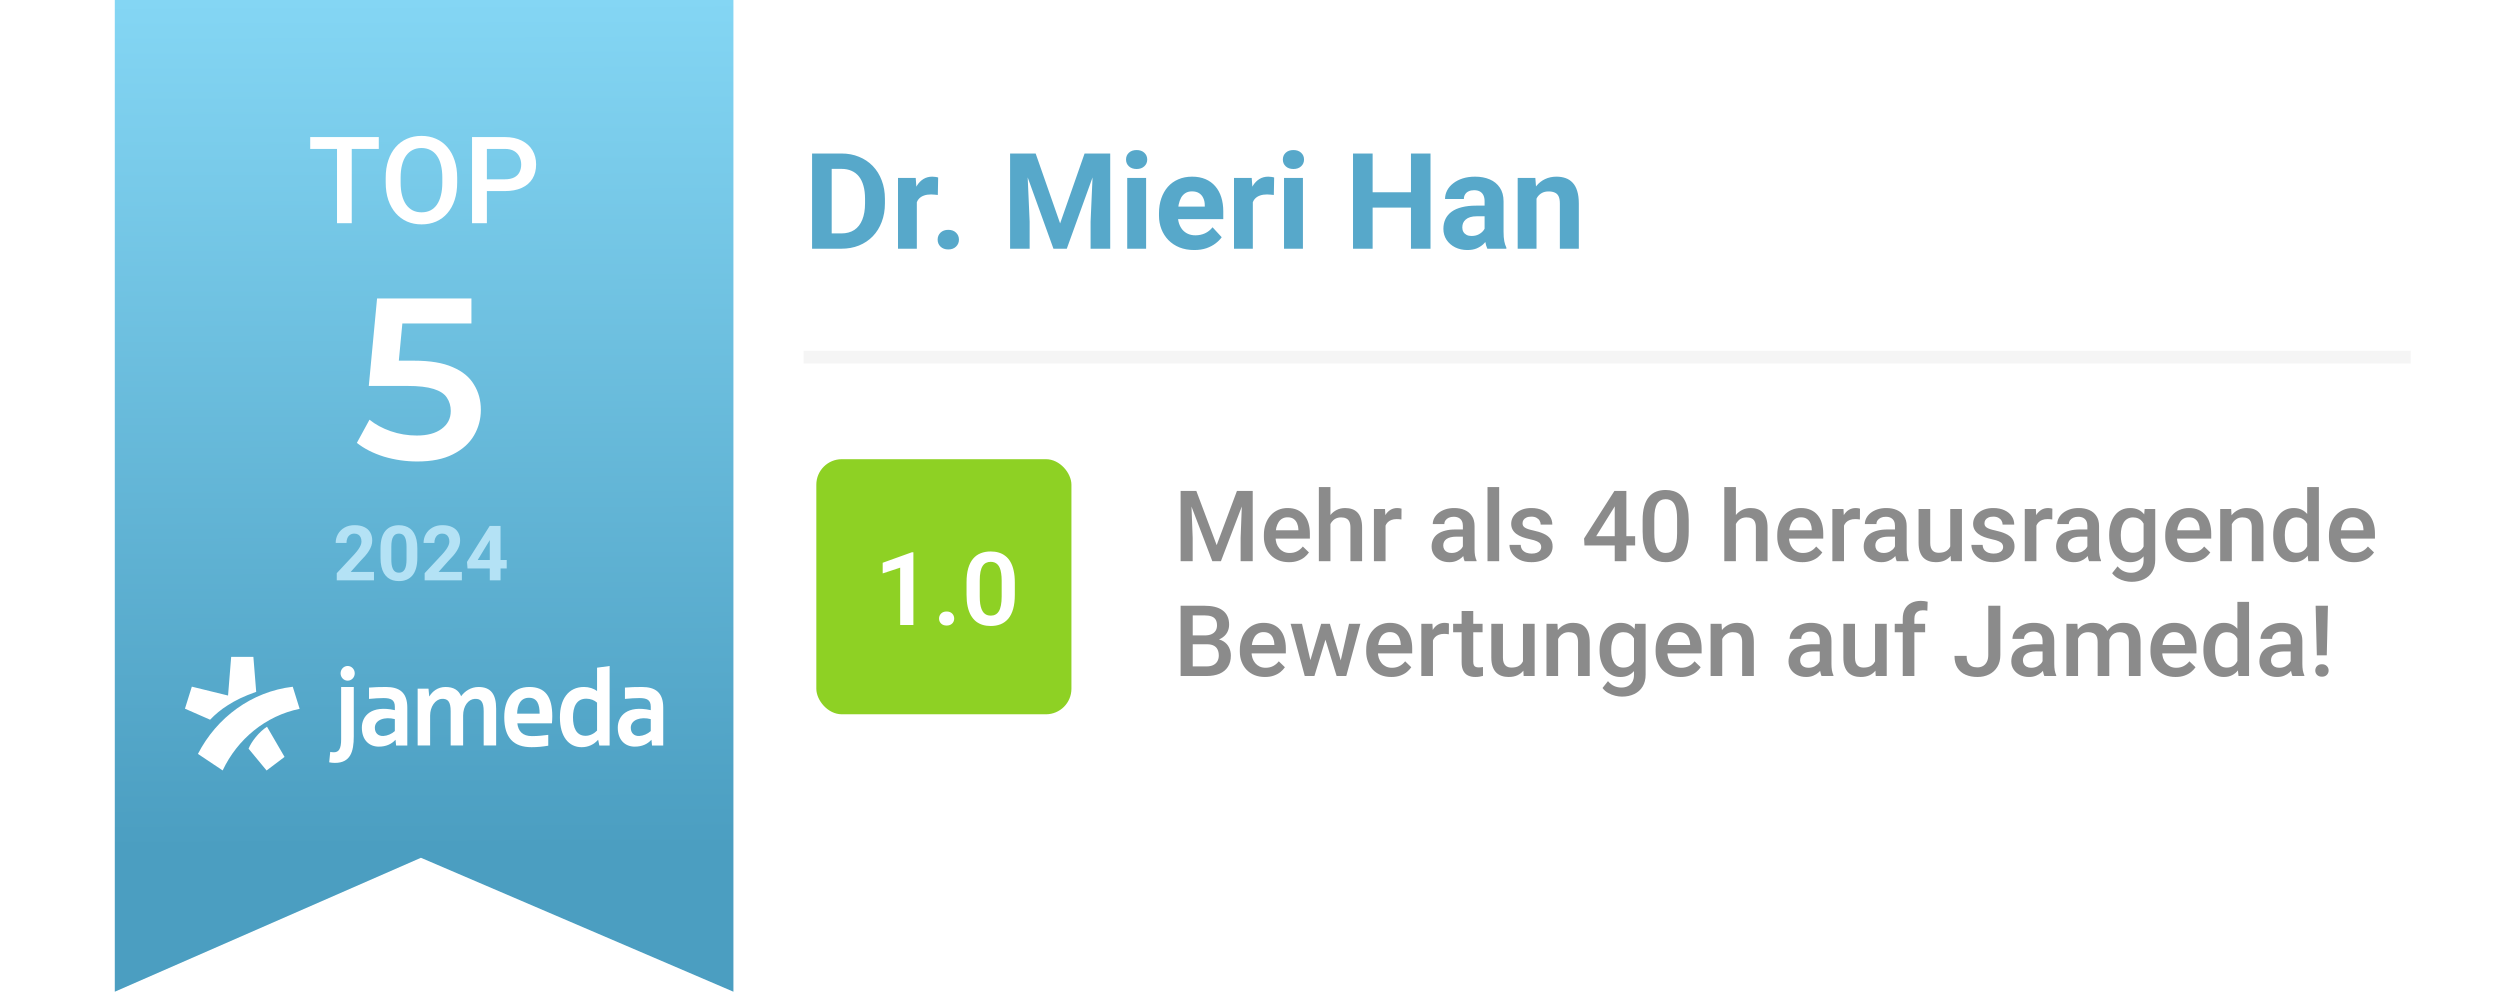 <svg width="392" height="156" viewBox="0 0 392 156" fill="none" xmlns="http://www.w3.org/2000/svg">
<rect width="392" height="129" rx="5" fill="white"/>
<path d="M131.917 39H128.666L128.687 36.601H131.917C132.723 36.601 133.403 36.419 133.957 36.057C134.511 35.688 134.928 35.151 135.208 34.447C135.495 33.743 135.639 32.892 135.639 31.894V31.166C135.639 30.4 135.557 29.727 135.393 29.146C135.235 28.565 135 28.076 134.685 27.68C134.371 27.283 133.984 26.986 133.526 26.788C133.068 26.582 132.542 26.48 131.947 26.48H128.604V24.07H131.947C132.945 24.07 133.858 24.241 134.685 24.583C135.519 24.918 136.24 25.4 136.849 26.029C137.457 26.658 137.925 27.41 138.253 28.285C138.588 29.153 138.756 30.12 138.756 31.186V31.894C138.756 32.954 138.588 33.921 138.253 34.796C137.925 35.671 137.457 36.423 136.849 37.052C136.247 37.674 135.526 38.156 134.685 38.498C133.851 38.833 132.928 39 131.917 39ZM130.409 24.07V39H127.333V24.07H130.409ZM143.76 30.325V39H140.807V27.905H143.585L143.76 30.325ZM147.103 27.834L147.051 30.571C146.908 30.551 146.733 30.534 146.528 30.52C146.33 30.5 146.149 30.489 145.985 30.489C145.568 30.489 145.206 30.544 144.898 30.653C144.597 30.756 144.344 30.91 144.139 31.115C143.941 31.32 143.791 31.569 143.688 31.863C143.592 32.157 143.538 32.492 143.524 32.868L142.929 32.684C142.929 31.966 143.001 31.306 143.145 30.705C143.288 30.096 143.497 29.566 143.77 29.115C144.05 28.664 144.392 28.315 144.795 28.069C145.199 27.823 145.66 27.7 146.18 27.7C146.344 27.7 146.511 27.714 146.682 27.741C146.853 27.762 146.993 27.793 147.103 27.834ZM147.021 37.575C147.021 37.137 147.171 36.772 147.472 36.477C147.779 36.184 148.186 36.037 148.692 36.037C149.198 36.037 149.601 36.184 149.902 36.477C150.209 36.772 150.363 37.137 150.363 37.575C150.363 38.012 150.209 38.378 149.902 38.672C149.601 38.966 149.198 39.113 148.692 39.113C148.186 39.113 147.779 38.966 147.472 38.672C147.171 38.378 147.021 38.012 147.021 37.575ZM159.787 24.07H162.391L166.226 35.032L170.061 24.07H172.666L167.272 39H165.18L159.787 24.07ZM158.382 24.07H160.976L161.448 34.755V39H158.382V24.07ZM171.476 24.07H174.081V39H171.004V34.755L171.476 24.07ZM179.71 27.905V39H176.747V27.905H179.71ZM176.562 25.014C176.562 24.583 176.712 24.227 177.013 23.947C177.314 23.667 177.717 23.527 178.223 23.527C178.722 23.527 179.122 23.667 179.423 23.947C179.73 24.227 179.884 24.583 179.884 25.014C179.884 25.444 179.73 25.8 179.423 26.08C179.122 26.36 178.722 26.5 178.223 26.5C177.717 26.5 177.314 26.36 177.013 26.08C176.712 25.8 176.562 25.444 176.562 25.014ZM187.257 39.205C186.396 39.205 185.623 39.068 184.939 38.795C184.256 38.515 183.675 38.128 183.196 37.636C182.725 37.144 182.362 36.573 182.109 35.924C181.856 35.268 181.73 34.57 181.73 33.832V33.422C181.73 32.581 181.85 31.812 182.089 31.115C182.328 30.418 182.67 29.812 183.114 29.3C183.565 28.787 184.112 28.394 184.755 28.121C185.397 27.84 186.122 27.7 186.929 27.7C187.715 27.7 188.412 27.83 189.021 28.09C189.629 28.35 190.138 28.719 190.548 29.197C190.965 29.676 191.28 30.25 191.492 30.92C191.704 31.583 191.81 32.321 191.81 33.135V34.365H182.991V32.397H188.908V32.171C188.908 31.761 188.833 31.395 188.682 31.074C188.539 30.746 188.32 30.486 188.026 30.294C187.732 30.103 187.356 30.007 186.898 30.007C186.508 30.007 186.173 30.093 185.893 30.264C185.613 30.435 185.384 30.674 185.206 30.981C185.035 31.289 184.905 31.651 184.816 32.068C184.734 32.478 184.693 32.93 184.693 33.422V33.832C184.693 34.276 184.755 34.687 184.878 35.062C185.008 35.438 185.189 35.763 185.421 36.037C185.661 36.31 185.948 36.522 186.283 36.672C186.625 36.823 187.011 36.898 187.441 36.898C187.975 36.898 188.47 36.795 188.928 36.59C189.393 36.378 189.793 36.06 190.128 35.637L191.563 37.195C191.331 37.53 191.013 37.852 190.61 38.159C190.213 38.467 189.735 38.72 189.174 38.918C188.614 39.109 187.975 39.205 187.257 39.205ZM196.444 30.325V39H193.491V27.905H196.27L196.444 30.325ZM199.787 27.834L199.736 30.571C199.592 30.551 199.418 30.534 199.213 30.52C199.015 30.5 198.833 30.489 198.669 30.489C198.252 30.489 197.89 30.544 197.583 30.653C197.282 30.756 197.029 30.91 196.824 31.115C196.625 31.32 196.475 31.569 196.373 31.863C196.277 32.157 196.222 32.492 196.208 32.868L195.614 32.684C195.614 31.966 195.686 31.306 195.829 30.705C195.973 30.096 196.181 29.566 196.455 29.115C196.735 28.664 197.077 28.315 197.48 28.069C197.883 27.823 198.345 27.7 198.864 27.7C199.028 27.7 199.196 27.714 199.367 27.741C199.538 27.762 199.678 27.793 199.787 27.834ZM204.299 27.905V39H201.335V27.905H204.299ZM201.151 25.014C201.151 24.583 201.301 24.227 201.602 23.947C201.903 23.667 202.306 23.527 202.812 23.527C203.311 23.527 203.711 23.667 204.012 23.947C204.319 24.227 204.473 24.583 204.473 25.014C204.473 25.444 204.319 25.8 204.012 26.08C203.711 26.36 203.311 26.5 202.812 26.5C202.306 26.5 201.903 26.36 201.602 26.08C201.301 25.8 201.151 25.444 201.151 25.014ZM222.11 30.151V32.55H214.317V30.151H222.11ZM215.229 24.07V39H212.153V24.07H215.229ZM224.304 24.07V39H221.238V24.07H224.304ZM232.784 36.498V31.556C232.784 31.2 232.726 30.896 232.61 30.643C232.494 30.383 232.312 30.182 232.066 30.038C231.827 29.895 231.516 29.823 231.133 29.823C230.805 29.823 230.521 29.881 230.282 29.997C230.043 30.106 229.858 30.267 229.729 30.479C229.599 30.684 229.534 30.927 229.534 31.207H226.581C226.581 30.735 226.69 30.288 226.909 29.864C227.127 29.44 227.445 29.067 227.862 28.746C228.279 28.418 228.775 28.162 229.349 27.977C229.93 27.793 230.58 27.7 231.297 27.7C232.159 27.7 232.924 27.844 233.594 28.131C234.264 28.418 234.791 28.849 235.173 29.423C235.563 29.997 235.758 30.715 235.758 31.576V36.324C235.758 36.932 235.795 37.431 235.871 37.821C235.946 38.204 236.055 38.539 236.199 38.826V39H233.215C233.071 38.699 232.962 38.323 232.887 37.872C232.818 37.414 232.784 36.956 232.784 36.498ZM233.174 32.243L233.194 33.914H231.543C231.154 33.914 230.815 33.959 230.528 34.047C230.241 34.136 230.005 34.263 229.821 34.427C229.636 34.584 229.5 34.769 229.411 34.98C229.329 35.192 229.288 35.425 229.288 35.678C229.288 35.931 229.346 36.16 229.462 36.365C229.578 36.563 229.746 36.72 229.964 36.836C230.183 36.946 230.439 37.001 230.733 37.001C231.178 37.001 231.564 36.912 231.892 36.734C232.22 36.556 232.473 36.337 232.651 36.078C232.835 35.818 232.931 35.572 232.938 35.339L233.717 36.59C233.608 36.871 233.458 37.161 233.266 37.462C233.082 37.763 232.846 38.046 232.559 38.313C232.271 38.573 231.926 38.788 231.523 38.959C231.12 39.123 230.641 39.205 230.087 39.205C229.383 39.205 228.744 39.065 228.17 38.785C227.603 38.498 227.151 38.105 226.816 37.605C226.488 37.1 226.324 36.525 226.324 35.883C226.324 35.302 226.434 34.786 226.652 34.334C226.871 33.883 227.192 33.504 227.616 33.196C228.047 32.882 228.583 32.646 229.226 32.489C229.869 32.325 230.614 32.243 231.461 32.243H233.174ZM240.926 30.274V39H237.973V27.905H240.741L240.926 30.274ZM240.495 33.063H239.695C239.695 32.243 239.801 31.504 240.013 30.848C240.225 30.185 240.522 29.621 240.905 29.156C241.288 28.685 241.743 28.326 242.269 28.08C242.802 27.827 243.397 27.7 244.053 27.7C244.573 27.7 245.048 27.775 245.479 27.926C245.909 28.076 246.278 28.315 246.586 28.644C246.9 28.972 247.14 29.406 247.304 29.946C247.475 30.486 247.56 31.145 247.56 31.925V39H244.586V31.915C244.586 31.422 244.518 31.04 244.381 30.766C244.245 30.493 244.043 30.301 243.776 30.192C243.517 30.076 243.195 30.018 242.812 30.018C242.416 30.018 242.071 30.096 241.777 30.253C241.49 30.411 241.25 30.629 241.059 30.91C240.875 31.183 240.734 31.504 240.639 31.873C240.543 32.243 240.495 32.639 240.495 33.063Z" fill="#57A8CA"/>
<rect x="128" y="72" width="40" height="40" rx="4" fill="#8ED124"/>
<path d="M143.219 86.594V98H141.148V89.008L138.406 89.914V88.242L142.984 86.594H143.219ZM147.242 96.992C147.242 96.68 147.349 96.417 147.562 96.203C147.776 95.99 148.065 95.883 148.43 95.883C148.794 95.883 149.083 95.99 149.297 96.203C149.51 96.417 149.617 96.68 149.617 96.992C149.617 97.299 149.51 97.56 149.297 97.773C149.083 97.982 148.794 98.086 148.43 98.086C148.065 98.086 147.776 97.982 147.562 97.773C147.349 97.56 147.242 97.299 147.242 96.992ZM159.125 91.336V93.25C159.125 94.125 159.036 94.872 158.859 95.492C158.682 96.112 158.427 96.62 158.094 97.016C157.76 97.406 157.362 97.695 156.898 97.883C156.435 98.065 155.919 98.156 155.352 98.156C154.898 98.156 154.477 98.099 154.086 97.984C153.695 97.865 153.344 97.682 153.031 97.438C152.724 97.188 152.458 96.87 152.234 96.484C152.016 96.099 151.846 95.638 151.727 95.102C151.612 94.565 151.555 93.948 151.555 93.25V91.336C151.555 90.461 151.643 89.716 151.82 89.102C152.003 88.487 152.26 87.984 152.594 87.594C152.927 87.203 153.326 86.919 153.789 86.742C154.253 86.56 154.768 86.469 155.336 86.469C155.794 86.469 156.216 86.526 156.602 86.641C156.992 86.755 157.341 86.935 157.648 87.18C157.961 87.419 158.227 87.732 158.445 88.117C158.664 88.497 158.831 88.956 158.945 89.492C159.065 90.023 159.125 90.638 159.125 91.336ZM157.062 93.531V91.047C157.062 90.609 157.036 90.229 156.984 89.906C156.938 89.578 156.867 89.299 156.773 89.07C156.68 88.841 156.562 88.656 156.422 88.516C156.281 88.37 156.12 88.263 155.938 88.195C155.755 88.128 155.555 88.094 155.336 88.094C155.065 88.094 154.823 88.148 154.609 88.258C154.396 88.362 154.216 88.529 154.07 88.758C153.924 88.987 153.812 89.292 153.734 89.672C153.661 90.047 153.625 90.505 153.625 91.047V93.531C153.625 93.969 153.648 94.352 153.695 94.68C153.747 95.008 153.82 95.289 153.914 95.523C154.013 95.758 154.13 95.951 154.266 96.102C154.406 96.247 154.568 96.357 154.75 96.43C154.932 96.497 155.133 96.531 155.352 96.531C155.628 96.531 155.87 96.477 156.078 96.367C156.292 96.258 156.471 96.086 156.617 95.852C156.763 95.612 156.872 95.302 156.945 94.922C157.023 94.537 157.062 94.073 157.062 93.531Z" fill="white"/>
<path d="M18 155.5V0H115V155.5L66 134.5L18 155.5Z" fill="url(#paint0_linear_101_26)"/>
<g clip-path="url(#clip0_101_26)">
<path d="M54.514 106.73C55.127 106.73 55.623 106.213 55.623 105.577C55.623 104.939 55.125 104.424 54.514 104.424C53.901 104.424 53.405 104.941 53.405 105.577C53.405 106.215 53.903 106.73 54.514 106.73Z" fill="white"/>
<path d="M53.491 107.72V115.933C53.491 117.458 53.102 117.953 52.362 117.955C52.167 117.955 51.939 117.936 51.779 117.899L51.619 119.532C51.847 119.586 52.258 119.624 52.506 119.624C54.944 119.624 55.473 117.878 55.473 115.455V107.72H53.491Z" fill="white"/>
<path fill-rule="evenodd" clip-rule="evenodd" d="M91.575 107.716C89.086 107.716 87.797 109.682 87.797 112.454V112.514C87.797 115.49 89.174 117.161 91.204 117.161C92.28 117.161 93.147 116.716 93.773 116.003H93.791L93.977 116.895H95.589V104.426L93.619 104.693V108.362C93.126 107.967 92.358 107.716 91.575 107.716ZM91.823 115.374C90.341 115.374 89.845 114.071 89.845 112.473C89.845 110.893 90.356 109.553 91.929 109.553C92.606 109.553 93.213 109.8 93.619 110.176V114.553C93.18 115.018 92.518 115.374 91.823 115.374Z" fill="white"/>
<path fill-rule="evenodd" clip-rule="evenodd" d="M79.069 112.429V112.466C79.069 115.7 80.543 117.161 83.35 117.159C84.315 117.159 85.074 117.072 85.967 116.926V115.224C85.172 115.332 84.315 115.422 83.402 115.422C81.96 115.422 81.256 114.673 81.117 113.418H86.543C86.577 113.084 86.599 112.631 86.599 112.302C86.599 109.197 85.458 107.718 83.001 107.718C80.35 107.718 79.069 109.69 79.069 112.429ZM81.087 111.905H84.615C84.615 110.511 84.265 109.411 82.947 109.411C81.578 109.411 81.123 110.586 81.087 111.905Z" fill="white"/>
<path fill-rule="evenodd" clip-rule="evenodd" d="M57.862 107.815C58.709 107.74 59.63 107.72 60.519 107.72C62.613 107.72 63.861 108.561 63.865 110.945V116.897H62.109L62.021 116.006H61.999C61.398 116.679 60.523 117.074 59.402 117.074C57.918 117.074 56.739 116.074 56.739 114.094C56.739 112.252 58.216 110.536 61.912 111.352V110.816C61.912 109.754 61.312 109.457 60.133 109.457C59.408 109.457 58.795 109.507 57.862 109.59V107.815ZM61.91 112.759C60.343 112.344 58.777 112.853 58.777 114.112C58.777 114.948 59.31 115.438 60.105 115.403C60.731 115.374 61.42 115.085 61.91 114.634V112.759Z" fill="white"/>
<path fill-rule="evenodd" clip-rule="evenodd" d="M97.99 107.815C98.838 107.74 99.758 107.72 100.648 107.72C102.741 107.72 103.992 108.561 103.994 110.945V116.897H102.238L102.15 116.006H102.128C101.527 116.679 100.652 117.074 99.531 117.074C98.046 117.074 96.868 116.074 96.868 114.094C96.868 112.252 98.344 110.536 102.04 111.352V110.816C102.04 109.754 101.441 109.457 100.262 109.457C99.537 109.457 98.924 109.507 97.99 109.59V107.815ZM102.038 112.759C100.472 112.344 98.906 112.853 98.906 114.112C98.906 114.948 99.439 115.438 100.234 115.403C100.859 115.374 101.549 115.085 102.038 114.634V112.759Z" fill="white"/>
<path d="M72.306 109.168C71.911 108.208 71.122 107.72 69.853 107.72C68.628 107.72 67.797 108.422 67.326 109.189H67.302C67.268 108.871 67.188 107.986 67.188 107.986H65.488V116.893H67.442V112.209C67.442 110.791 68.261 109.663 69.246 109.586C70.263 109.507 70.664 110.076 70.664 111.525V116.893H72.618V112.209C72.618 110.685 73.437 109.65 74.422 109.586C75.435 109.519 75.841 110.076 75.841 111.525V116.893H77.794V111.107C77.794 108.873 76.977 107.72 75.029 107.72C73.849 107.72 72.876 108.374 72.306 109.168Z" fill="white"/>
<path fill-rule="evenodd" clip-rule="evenodd" d="M30.079 107.668L35.759 109.06L36.248 103H39.73L40.172 108.48C38.174 109.193 36.997 109.763 35.651 110.623C34.656 111.257 33.753 111.999 32.944 112.851L29 111.12L30.079 107.668ZM34.913 120.806C37.235 115.881 41.67 112.232 46.984 111.143L45.904 107.682C39.457 108.439 33.971 112.504 31.036 118.213L34.913 120.806ZM38.975 117.396L41.8 120.813L44.617 118.684L41.868 113.952C40.625 114.746 39.409 116.292 38.975 117.396Z" fill="white"/>
</g>
<line x1="126" y1="56" x2="378" y2="56" stroke="#F5F5F5" stroke-width="2"/>
<path d="M185.892 76.981H187.587L190.774 85.48L193.952 76.981H195.648L191.44 88H190.093L185.892 76.981ZM185.12 76.981H186.732L187.012 84.337V88H185.12V76.981ZM194.808 76.981H196.427V88H194.528V84.337L194.808 76.981ZM202.111 88.151C201.506 88.151 200.958 88.053 200.469 87.856C199.984 87.654 199.571 87.374 199.228 87.016C198.889 86.658 198.63 86.237 198.448 85.752C198.266 85.268 198.176 84.746 198.176 84.186V83.883C198.176 83.242 198.269 82.662 198.456 82.142C198.642 81.622 198.902 81.178 199.235 80.81C199.568 80.437 199.962 80.152 200.416 79.955C200.87 79.758 201.362 79.66 201.892 79.66C202.477 79.66 202.989 79.758 203.428 79.955C203.867 80.152 204.23 80.429 204.518 80.787C204.81 81.141 205.027 81.562 205.169 82.051C205.315 82.541 205.388 83.081 205.388 83.671V84.45H199.061V83.141H203.587V82.997C203.577 82.669 203.511 82.362 203.39 82.074C203.274 81.786 203.095 81.554 202.853 81.378C202.611 81.201 202.288 81.113 201.884 81.113C201.581 81.113 201.311 81.178 201.074 81.31C200.842 81.436 200.648 81.62 200.491 81.862C200.335 82.104 200.214 82.397 200.128 82.74C200.047 83.078 200.007 83.459 200.007 83.883V84.186C200.007 84.544 200.055 84.877 200.151 85.185C200.252 85.487 200.398 85.752 200.59 85.979C200.782 86.206 201.014 86.385 201.286 86.517C201.559 86.643 201.869 86.706 202.217 86.706C202.656 86.706 203.047 86.618 203.39 86.441C203.733 86.264 204.031 86.015 204.283 85.692L205.244 86.623C205.068 86.88 204.838 87.127 204.556 87.364C204.273 87.596 203.927 87.786 203.519 87.932C203.115 88.078 202.646 88.151 202.111 88.151ZM208.612 76.375V88H206.796V76.375H208.612ZM208.294 83.603L207.704 83.595C207.709 83.03 207.787 82.508 207.939 82.029C208.095 81.549 208.312 81.133 208.59 80.78C208.872 80.421 209.21 80.147 209.604 79.955C209.997 79.758 210.434 79.66 210.913 79.66C211.317 79.66 211.68 79.715 212.003 79.826C212.331 79.937 212.613 80.116 212.851 80.364C213.088 80.606 213.267 80.924 213.388 81.317C213.514 81.706 213.577 82.18 213.577 82.74V88H211.746V82.725C211.746 82.331 211.688 82.019 211.572 81.786C211.461 81.554 211.297 81.388 211.08 81.287C210.863 81.181 210.598 81.128 210.285 81.128C209.957 81.128 209.667 81.194 209.415 81.325C209.167 81.456 208.96 81.635 208.794 81.862C208.627 82.089 208.501 82.352 208.416 82.649C208.335 82.947 208.294 83.265 208.294 83.603ZM217.255 81.37V88H215.431V79.811H217.172L217.255 81.37ZM219.76 79.758L219.745 81.453C219.634 81.433 219.513 81.418 219.382 81.408C219.256 81.398 219.13 81.393 219.004 81.393C218.691 81.393 218.416 81.438 218.179 81.529C217.942 81.615 217.742 81.741 217.581 81.907C217.424 82.069 217.303 82.266 217.218 82.498C217.132 82.73 217.081 82.99 217.066 83.277L216.65 83.308C216.65 82.793 216.7 82.316 216.801 81.877C216.902 81.438 217.054 81.052 217.255 80.719C217.462 80.386 217.72 80.126 218.027 79.94C218.34 79.753 218.701 79.66 219.11 79.66C219.221 79.66 219.339 79.67 219.465 79.69C219.597 79.71 219.695 79.733 219.76 79.758ZM229.38 86.358V82.452C229.38 82.16 229.327 81.907 229.221 81.696C229.115 81.484 228.954 81.32 228.737 81.204C228.525 81.088 228.257 81.029 227.934 81.029C227.637 81.029 227.379 81.08 227.162 81.181C226.945 81.282 226.776 81.418 226.655 81.59C226.534 81.761 226.474 81.955 226.474 82.172H224.657C224.657 81.849 224.735 81.537 224.892 81.234C225.048 80.931 225.275 80.661 225.573 80.424C225.871 80.187 226.226 80 226.64 79.864C227.054 79.728 227.518 79.66 228.033 79.66C228.648 79.66 229.193 79.763 229.667 79.97C230.147 80.177 230.523 80.49 230.795 80.908C231.073 81.322 231.211 81.842 231.211 82.468V86.108C231.211 86.481 231.237 86.817 231.287 87.115C231.343 87.407 231.421 87.662 231.522 87.879V88H229.652C229.567 87.803 229.498 87.553 229.448 87.251C229.403 86.943 229.38 86.645 229.38 86.358ZM229.645 83.02L229.66 84.148H228.351C228.013 84.148 227.715 84.18 227.458 84.246C227.2 84.307 226.986 84.397 226.814 84.519C226.643 84.64 226.514 84.786 226.428 84.957C226.342 85.129 226.3 85.323 226.3 85.54C226.3 85.757 226.35 85.957 226.451 86.138C226.552 86.315 226.698 86.454 226.89 86.554C227.087 86.655 227.324 86.706 227.601 86.706C227.975 86.706 228.3 86.63 228.578 86.479C228.86 86.322 229.082 86.133 229.244 85.911C229.405 85.684 229.491 85.47 229.501 85.268L230.091 86.078C230.031 86.284 229.927 86.507 229.781 86.744C229.635 86.981 229.443 87.208 229.206 87.425C228.974 87.637 228.694 87.811 228.366 87.947C228.043 88.083 227.669 88.151 227.246 88.151C226.711 88.151 226.234 88.045 225.815 87.834C225.396 87.617 225.068 87.326 224.831 86.963C224.594 86.595 224.476 86.178 224.476 85.714C224.476 85.28 224.556 84.897 224.718 84.564C224.884 84.226 225.126 83.943 225.444 83.716C225.767 83.489 226.161 83.318 226.625 83.202C227.089 83.081 227.619 83.02 228.214 83.02H229.645ZM235.071 76.375V88H233.24V76.375H235.071ZM241.663 85.782C241.663 85.601 241.618 85.437 241.527 85.29C241.436 85.139 241.262 85.003 241.005 84.882C240.753 84.761 240.379 84.65 239.885 84.549C239.451 84.453 239.052 84.339 238.689 84.208C238.331 84.072 238.023 83.908 237.766 83.716C237.508 83.525 237.309 83.297 237.168 83.035C237.026 82.773 236.956 82.47 236.956 82.127C236.956 81.794 237.029 81.479 237.175 81.181C237.322 80.883 237.531 80.621 237.803 80.394C238.076 80.167 238.406 79.988 238.795 79.856C239.188 79.725 239.627 79.66 240.112 79.66C240.798 79.66 241.386 79.776 241.875 80.008C242.37 80.235 242.748 80.545 243.01 80.939C243.273 81.327 243.404 81.766 243.404 82.256H241.58C241.58 82.039 241.525 81.837 241.414 81.65C241.308 81.458 241.146 81.305 240.929 81.189C240.712 81.067 240.44 81.007 240.112 81.007C239.799 81.007 239.539 81.057 239.332 81.158C239.13 81.254 238.979 81.38 238.878 81.537C238.782 81.693 238.734 81.865 238.734 82.051C238.734 82.188 238.76 82.311 238.81 82.422C238.866 82.528 238.956 82.626 239.083 82.717C239.209 82.803 239.38 82.884 239.597 82.96C239.819 83.035 240.097 83.108 240.43 83.179C241.055 83.31 241.593 83.479 242.042 83.686C242.496 83.888 242.844 84.15 243.086 84.473C243.328 84.791 243.449 85.195 243.449 85.684C243.449 86.047 243.371 86.38 243.215 86.683C243.063 86.981 242.841 87.241 242.549 87.463C242.256 87.68 241.906 87.849 241.497 87.97C241.093 88.091 240.639 88.151 240.135 88.151C239.393 88.151 238.765 88.02 238.25 87.758C237.735 87.49 237.344 87.15 237.077 86.736C236.815 86.317 236.683 85.883 236.683 85.434H238.447C238.467 85.772 238.56 86.042 238.727 86.244C238.898 86.441 239.11 86.585 239.363 86.675C239.62 86.761 239.885 86.804 240.157 86.804C240.485 86.804 240.76 86.761 240.982 86.675C241.204 86.585 241.373 86.464 241.489 86.312C241.605 86.156 241.663 85.979 241.663 85.782ZM256.391 84.072V85.525H248.445L248.384 84.428L253.137 76.981H254.598L253.016 79.69L250.284 84.072H256.391ZM255.014 76.981V88H253.19V76.981H255.014ZM264.792 81.567V83.368C264.792 84.231 264.706 84.968 264.535 85.578C264.368 86.184 264.126 86.675 263.808 87.054C263.49 87.432 263.11 87.71 262.666 87.886C262.227 88.063 261.735 88.151 261.19 88.151C260.756 88.151 260.352 88.096 259.979 87.985C259.61 87.874 259.277 87.7 258.98 87.463C258.682 87.225 258.427 86.92 258.215 86.547C258.008 86.168 257.847 85.717 257.731 85.192C257.62 84.667 257.564 84.059 257.564 83.368V81.567C257.564 80.699 257.65 79.967 257.822 79.372C257.993 78.772 258.238 78.285 258.556 77.911C258.874 77.533 259.252 77.258 259.691 77.086C260.135 76.915 260.63 76.829 261.175 76.829C261.614 76.829 262.017 76.885 262.385 76.996C262.759 77.102 263.092 77.271 263.385 77.503C263.682 77.735 263.934 78.037 264.141 78.411C264.353 78.779 264.515 79.226 264.626 79.751C264.737 80.27 264.792 80.876 264.792 81.567ZM262.968 83.626V81.294C262.968 80.856 262.943 80.469 262.893 80.136C262.842 79.798 262.766 79.513 262.666 79.281C262.57 79.044 262.449 78.852 262.302 78.706C262.156 78.555 261.989 78.446 261.803 78.381C261.616 78.31 261.407 78.275 261.175 78.275C260.892 78.275 260.64 78.33 260.418 78.441C260.196 78.547 260.009 78.719 259.858 78.956C259.706 79.193 259.59 79.506 259.51 79.894C259.434 80.278 259.396 80.745 259.396 81.294V83.626C259.396 84.07 259.421 84.46 259.472 84.799C259.522 85.137 259.598 85.427 259.699 85.669C259.8 85.906 259.921 86.103 260.062 86.259C260.208 86.411 260.375 86.522 260.562 86.592C260.753 86.663 260.963 86.698 261.19 86.698C261.477 86.698 261.732 86.643 261.954 86.532C262.176 86.421 262.363 86.244 262.514 86.002C262.666 85.755 262.779 85.434 262.855 85.041C262.93 84.647 262.968 84.175 262.968 83.626ZM272.187 76.375V88H270.37V76.375H272.187ZM271.869 83.603L271.278 83.595C271.283 83.03 271.362 82.508 271.513 82.029C271.669 81.549 271.886 81.133 272.164 80.78C272.446 80.421 272.784 80.147 273.178 79.955C273.572 79.758 274.008 79.66 274.487 79.66C274.891 79.66 275.254 79.715 275.577 79.826C275.905 79.937 276.188 80.116 276.425 80.364C276.662 80.606 276.841 80.924 276.962 81.317C277.088 81.706 277.151 82.18 277.151 82.74V88H275.32V82.725C275.32 82.331 275.262 82.019 275.146 81.786C275.035 81.554 274.871 81.388 274.654 81.287C274.437 81.181 274.172 81.128 273.859 81.128C273.531 81.128 273.241 81.194 272.989 81.325C272.742 81.456 272.535 81.635 272.368 81.862C272.202 82.089 272.076 82.352 271.99 82.649C271.909 82.947 271.869 83.265 271.869 83.603ZM282.608 88.151C282.003 88.151 281.455 88.053 280.966 87.856C280.481 87.654 280.068 87.374 279.725 87.016C279.387 86.658 279.127 86.237 278.945 85.752C278.763 85.268 278.673 84.746 278.673 84.186V83.883C278.673 83.242 278.766 82.662 278.953 82.142C279.139 81.622 279.399 81.178 279.732 80.81C280.065 80.437 280.459 80.152 280.913 79.955C281.367 79.758 281.859 79.66 282.389 79.66C282.974 79.66 283.486 79.758 283.925 79.955C284.364 80.152 284.727 80.429 285.015 80.787C285.308 81.141 285.524 81.562 285.666 82.051C285.812 82.541 285.885 83.081 285.885 83.671V84.45H279.558V83.141H284.084V82.997C284.074 82.669 284.008 82.362 283.887 82.074C283.771 81.786 283.592 81.554 283.35 81.378C283.108 81.201 282.785 81.113 282.381 81.113C282.078 81.113 281.808 81.178 281.571 81.31C281.339 81.436 281.145 81.62 280.989 81.862C280.832 82.104 280.711 82.397 280.625 82.74C280.545 83.078 280.504 83.459 280.504 83.883V84.186C280.504 84.544 280.552 84.877 280.648 85.185C280.749 85.487 280.895 85.752 281.087 85.979C281.279 86.206 281.511 86.385 281.783 86.517C282.056 86.643 282.366 86.706 282.714 86.706C283.153 86.706 283.544 86.618 283.887 86.441C284.23 86.264 284.528 86.015 284.78 85.692L285.741 86.623C285.565 86.88 285.335 87.127 285.053 87.364C284.77 87.596 284.425 87.786 284.016 87.932C283.612 88.078 283.143 88.151 282.608 88.151ZM289.14 81.37V88H287.316V79.811H289.056L289.14 81.37ZM291.645 79.758L291.63 81.453C291.519 81.433 291.398 81.418 291.266 81.408C291.14 81.398 291.014 81.393 290.888 81.393C290.575 81.393 290.3 81.438 290.063 81.529C289.826 81.615 289.627 81.741 289.465 81.907C289.309 82.069 289.188 82.266 289.102 82.498C289.016 82.73 288.966 82.99 288.95 83.277L288.534 83.308C288.534 82.793 288.585 82.316 288.686 81.877C288.786 81.438 288.938 81.052 289.14 80.719C289.347 80.386 289.604 80.126 289.912 79.94C290.224 79.753 290.585 79.66 290.994 79.66C291.105 79.66 291.223 79.67 291.35 79.69C291.481 79.71 291.579 79.733 291.645 79.758ZM297.132 86.358V82.452C297.132 82.16 297.079 81.907 296.973 81.696C296.867 81.484 296.705 81.32 296.489 81.204C296.277 81.088 296.009 81.029 295.686 81.029C295.389 81.029 295.131 81.08 294.914 81.181C294.697 81.282 294.528 81.418 294.407 81.59C294.286 81.761 294.226 81.955 294.226 82.172H292.409C292.409 81.849 292.487 81.537 292.644 81.234C292.8 80.931 293.027 80.661 293.325 80.424C293.623 80.187 293.978 80 294.392 79.864C294.806 79.728 295.27 79.66 295.785 79.66C296.4 79.66 296.945 79.763 297.419 79.97C297.899 80.177 298.275 80.49 298.547 80.908C298.825 81.322 298.963 81.842 298.963 82.468V86.108C298.963 86.481 298.989 86.817 299.039 87.115C299.095 87.407 299.173 87.662 299.274 87.879V88H297.404C297.319 87.803 297.25 87.553 297.2 87.251C297.155 86.943 297.132 86.645 297.132 86.358ZM297.397 83.02L297.412 84.148H296.103C295.764 84.148 295.467 84.18 295.209 84.246C294.952 84.307 294.738 84.397 294.566 84.519C294.395 84.64 294.266 84.786 294.18 84.957C294.094 85.129 294.052 85.323 294.052 85.54C294.052 85.757 294.102 85.957 294.203 86.138C294.304 86.315 294.45 86.454 294.642 86.554C294.839 86.655 295.076 86.706 295.353 86.706C295.727 86.706 296.052 86.63 296.33 86.479C296.612 86.322 296.834 86.133 296.996 85.911C297.157 85.684 297.243 85.47 297.253 85.268L297.843 86.078C297.783 86.284 297.679 86.507 297.533 86.744C297.387 86.981 297.195 87.208 296.958 87.425C296.726 87.637 296.446 87.811 296.118 87.947C295.795 88.083 295.421 88.151 294.998 88.151C294.463 88.151 293.986 88.045 293.567 87.834C293.148 87.617 292.82 87.326 292.583 86.963C292.346 86.595 292.228 86.178 292.228 85.714C292.228 85.28 292.308 84.897 292.47 84.564C292.636 84.226 292.878 83.943 293.196 83.716C293.519 83.489 293.913 83.318 294.377 83.202C294.841 83.081 295.371 83.02 295.966 83.02H297.397ZM305.798 86.07V79.811H307.629V88H305.904L305.798 86.07ZM306.055 84.367L306.668 84.352C306.668 84.902 306.607 85.409 306.486 85.873C306.365 86.332 306.179 86.734 305.926 87.077C305.674 87.415 305.351 87.68 304.958 87.871C304.564 88.058 304.092 88.151 303.542 88.151C303.144 88.151 302.778 88.093 302.445 87.977C302.112 87.861 301.824 87.682 301.582 87.44C301.345 87.198 301.161 86.882 301.03 86.494C300.898 86.105 300.833 85.641 300.833 85.101V79.811H302.657V85.117C302.657 85.414 302.692 85.664 302.763 85.866C302.833 86.062 302.929 86.221 303.05 86.343C303.171 86.464 303.313 86.549 303.474 86.6C303.636 86.65 303.807 86.675 303.989 86.675C304.508 86.675 304.917 86.575 305.215 86.373C305.518 86.166 305.732 85.888 305.858 85.54C305.989 85.192 306.055 84.801 306.055 84.367ZM314.093 85.782C314.093 85.601 314.047 85.437 313.956 85.29C313.865 85.139 313.691 85.003 313.434 84.882C313.182 84.761 312.808 84.65 312.314 84.549C311.88 84.453 311.481 84.339 311.118 84.208C310.76 84.072 310.452 83.908 310.195 83.716C309.938 83.525 309.738 83.297 309.597 83.035C309.456 82.773 309.385 82.47 309.385 82.127C309.385 81.794 309.458 81.479 309.604 81.181C309.751 80.883 309.96 80.621 310.233 80.394C310.505 80.167 310.836 79.988 311.224 79.856C311.618 79.725 312.057 79.66 312.541 79.66C313.227 79.66 313.815 79.776 314.304 80.008C314.799 80.235 315.177 80.545 315.44 80.939C315.702 81.327 315.833 81.766 315.833 82.256H314.009C314.009 82.039 313.954 81.837 313.843 81.65C313.737 81.458 313.575 81.305 313.358 81.189C313.141 81.067 312.869 81.007 312.541 81.007C312.228 81.007 311.968 81.057 311.761 81.158C311.56 81.254 311.408 81.38 311.307 81.537C311.212 81.693 311.164 81.865 311.164 82.051C311.164 82.188 311.189 82.311 311.239 82.422C311.295 82.528 311.386 82.626 311.512 82.717C311.638 82.803 311.809 82.884 312.026 82.96C312.248 83.035 312.526 83.108 312.859 83.179C313.485 83.31 314.022 83.479 314.471 83.686C314.925 83.888 315.273 84.15 315.515 84.473C315.758 84.791 315.879 85.195 315.879 85.684C315.879 86.047 315.8 86.38 315.644 86.683C315.493 86.981 315.271 87.241 314.978 87.463C314.685 87.68 314.335 87.849 313.926 87.97C313.522 88.091 313.068 88.151 312.564 88.151C311.822 88.151 311.194 88.02 310.679 87.758C310.165 87.49 309.774 87.15 309.506 86.736C309.244 86.317 309.113 85.883 309.113 85.434H310.876C310.896 85.772 310.99 86.042 311.156 86.244C311.328 86.441 311.539 86.585 311.792 86.675C312.049 86.761 312.314 86.804 312.586 86.804C312.914 86.804 313.189 86.761 313.411 86.675C313.633 86.585 313.802 86.464 313.918 86.312C314.035 86.156 314.093 85.979 314.093 85.782ZM319.307 81.37V88H317.483V79.811H319.224L319.307 81.37ZM321.812 79.758L321.797 81.453C321.686 81.433 321.565 81.418 321.434 81.408C321.308 81.398 321.182 81.393 321.055 81.393C320.743 81.393 320.468 81.438 320.23 81.529C319.993 81.615 319.794 81.741 319.633 81.907C319.476 82.069 319.355 82.266 319.269 82.498C319.184 82.73 319.133 82.99 319.118 83.277L318.702 83.308C318.702 82.793 318.752 82.316 318.853 81.877C318.954 81.438 319.105 81.052 319.307 80.719C319.514 80.386 319.771 80.126 320.079 79.94C320.392 79.753 320.753 79.66 321.161 79.66C321.272 79.66 321.391 79.67 321.517 79.69C321.648 79.71 321.747 79.733 321.812 79.758ZM327.299 86.358V82.452C327.299 82.16 327.246 81.907 327.14 81.696C327.034 81.484 326.873 81.32 326.656 81.204C326.444 81.088 326.177 81.029 325.854 81.029C325.556 81.029 325.299 81.08 325.082 81.181C324.865 81.282 324.696 81.418 324.575 81.59C324.454 81.761 324.393 81.955 324.393 82.172H322.577C322.577 81.849 322.655 81.537 322.811 81.234C322.968 80.931 323.195 80.661 323.492 80.424C323.79 80.187 324.146 80 324.56 79.864C324.973 79.728 325.438 79.66 325.952 79.66C326.568 79.66 327.113 79.763 327.587 79.97C328.066 80.177 328.442 80.49 328.715 80.908C328.992 81.322 329.131 81.842 329.131 82.468V86.108C329.131 86.481 329.156 86.817 329.207 87.115C329.262 87.407 329.34 87.662 329.441 87.879V88H327.572C327.486 87.803 327.418 87.553 327.367 87.251C327.322 86.943 327.299 86.645 327.299 86.358ZM327.564 83.02L327.579 84.148H326.27C325.932 84.148 325.634 84.18 325.377 84.246C325.12 84.307 324.905 84.397 324.734 84.519C324.562 84.64 324.433 84.786 324.348 84.957C324.262 85.129 324.219 85.323 324.219 85.54C324.219 85.757 324.269 85.957 324.37 86.138C324.471 86.315 324.618 86.454 324.809 86.554C325.006 86.655 325.243 86.706 325.521 86.706C325.894 86.706 326.22 86.63 326.497 86.479C326.78 86.322 327.002 86.133 327.163 85.911C327.325 85.684 327.41 85.47 327.42 85.268L328.011 86.078C327.95 86.284 327.847 86.507 327.7 86.744C327.554 86.981 327.362 87.208 327.125 87.425C326.893 87.637 326.613 87.811 326.285 87.947C325.962 88.083 325.589 88.151 325.165 88.151C324.63 88.151 324.153 88.045 323.735 87.834C323.316 87.617 322.988 87.326 322.751 86.963C322.514 86.595 322.395 86.178 322.395 85.714C322.395 85.28 322.476 84.897 322.637 84.564C322.804 84.226 323.046 83.943 323.364 83.716C323.687 83.489 324.08 83.318 324.544 83.202C325.009 83.081 325.538 83.02 326.134 83.02H327.564ZM336.283 79.811H337.94V87.773C337.94 88.51 337.784 89.135 337.471 89.65C337.158 90.165 336.722 90.556 336.162 90.823C335.602 91.096 334.953 91.232 334.217 91.232C333.904 91.232 333.556 91.186 333.172 91.096C332.794 91.005 332.426 90.858 332.067 90.656C331.714 90.46 331.419 90.2 331.182 89.877L332.037 88.802C332.33 89.15 332.653 89.405 333.006 89.567C333.359 89.728 333.73 89.809 334.118 89.809C334.537 89.809 334.893 89.731 335.186 89.574C335.483 89.423 335.713 89.198 335.874 88.901C336.036 88.603 336.116 88.24 336.116 87.811V81.665L336.283 79.811ZM330.72 83.996V83.837C330.72 83.217 330.796 82.652 330.947 82.142C331.099 81.627 331.316 81.186 331.598 80.818C331.881 80.444 332.224 80.159 332.627 79.962C333.031 79.761 333.488 79.66 333.997 79.66C334.527 79.66 334.979 79.755 335.352 79.947C335.73 80.139 336.046 80.414 336.298 80.772C336.55 81.125 336.747 81.549 336.888 82.044C337.035 82.533 337.143 83.078 337.214 83.678V84.186C337.148 84.771 337.037 85.306 336.881 85.79C336.724 86.274 336.518 86.693 336.26 87.046C336.003 87.4 335.685 87.672 335.307 87.864C334.933 88.055 334.492 88.151 333.982 88.151C333.483 88.151 333.031 88.048 332.627 87.841C332.229 87.634 331.886 87.344 331.598 86.971C331.316 86.597 331.099 86.158 330.947 85.654C330.796 85.144 330.72 84.592 330.72 83.996ZM332.544 83.837V83.996C332.544 84.37 332.58 84.718 332.65 85.041C332.726 85.364 332.839 85.649 332.991 85.896C333.147 86.138 333.344 86.33 333.581 86.471C333.823 86.607 334.108 86.675 334.436 86.675C334.865 86.675 335.216 86.585 335.488 86.403C335.766 86.221 335.978 85.977 336.124 85.669C336.275 85.356 336.381 85.008 336.442 84.624V83.255C336.412 82.957 336.349 82.679 336.253 82.422C336.162 82.165 336.038 81.94 335.882 81.749C335.725 81.552 335.529 81.4 335.292 81.294C335.054 81.183 334.774 81.128 334.451 81.128C334.123 81.128 333.838 81.199 333.596 81.34C333.354 81.481 333.155 81.675 332.998 81.923C332.847 82.17 332.733 82.457 332.658 82.785C332.582 83.113 332.544 83.464 332.544 83.837ZM343.443 88.151C342.837 88.151 342.29 88.053 341.8 87.856C341.316 87.654 340.902 87.374 340.559 87.016C340.221 86.658 339.961 86.237 339.78 85.752C339.598 85.268 339.507 84.746 339.507 84.186V83.883C339.507 83.242 339.6 82.662 339.787 82.142C339.974 81.622 340.234 81.178 340.567 80.81C340.9 80.437 341.293 80.152 341.747 79.955C342.201 79.758 342.693 79.66 343.223 79.66C343.808 79.66 344.321 79.758 344.76 79.955C345.198 80.152 345.562 80.429 345.849 80.787C346.142 81.141 346.359 81.562 346.5 82.051C346.647 82.541 346.72 83.081 346.72 83.671V84.45H340.393V83.141H344.918V82.997C344.908 82.669 344.843 82.362 344.722 82.074C344.606 81.786 344.427 81.554 344.184 81.378C343.942 81.201 343.619 81.113 343.216 81.113C342.913 81.113 342.643 81.178 342.406 81.31C342.174 81.436 341.979 81.62 341.823 81.862C341.667 82.104 341.545 82.397 341.46 82.74C341.379 83.078 341.339 83.459 341.339 83.883V84.186C341.339 84.544 341.387 84.877 341.482 85.185C341.583 85.487 341.73 85.752 341.921 85.979C342.113 86.206 342.345 86.385 342.618 86.517C342.89 86.643 343.2 86.706 343.549 86.706C343.988 86.706 344.379 86.618 344.722 86.441C345.065 86.264 345.362 86.015 345.615 85.692L346.576 86.623C346.399 86.88 346.17 87.127 345.887 87.364C345.605 87.596 345.259 87.786 344.85 87.932C344.447 88.078 343.977 88.151 343.443 88.151ZM349.951 81.559V88H348.127V79.811H349.845L349.951 81.559ZM349.626 83.603L349.036 83.595C349.041 83.015 349.121 82.483 349.278 81.998C349.439 81.514 349.661 81.098 349.944 80.749C350.231 80.401 350.575 80.134 350.973 79.947C351.372 79.755 351.816 79.66 352.305 79.66C352.699 79.66 353.054 79.715 353.372 79.826C353.695 79.932 353.97 80.106 354.197 80.348C354.429 80.591 354.606 80.906 354.727 81.294C354.848 81.678 354.909 82.15 354.909 82.71V88H353.077V82.702C353.077 82.309 353.019 81.998 352.903 81.771C352.792 81.539 352.628 81.375 352.411 81.279C352.199 81.178 351.934 81.128 351.616 81.128C351.304 81.128 351.024 81.194 350.776 81.325C350.529 81.456 350.32 81.635 350.148 81.862C349.982 82.089 349.853 82.352 349.762 82.649C349.671 82.947 349.626 83.265 349.626 83.603ZM361.766 86.305V76.375H363.597V88H361.94L361.766 86.305ZM356.438 83.996V83.837C356.438 83.217 356.511 82.652 356.657 82.142C356.803 81.627 357.015 81.186 357.293 80.818C357.57 80.444 357.908 80.159 358.307 79.962C358.705 79.761 359.155 79.66 359.654 79.66C360.149 79.66 360.582 79.755 360.956 79.947C361.329 80.139 361.647 80.414 361.909 80.772C362.172 81.125 362.381 81.549 362.538 82.044C362.694 82.533 362.805 83.078 362.871 83.678V84.186C362.805 84.771 362.694 85.306 362.538 85.79C362.381 86.274 362.172 86.693 361.909 87.046C361.647 87.4 361.327 87.672 360.948 87.864C360.575 88.055 360.138 88.151 359.639 88.151C359.144 88.151 358.698 88.048 358.299 87.841C357.906 87.634 357.57 87.344 357.293 86.971C357.015 86.597 356.803 86.158 356.657 85.654C356.511 85.144 356.438 84.592 356.438 83.996ZM358.261 83.837V83.996C358.261 84.37 358.294 84.718 358.36 85.041C358.431 85.364 358.539 85.649 358.685 85.896C358.832 86.138 359.021 86.33 359.253 86.471C359.49 86.607 359.773 86.675 360.101 86.675C360.514 86.675 360.855 86.585 361.122 86.403C361.39 86.221 361.599 85.977 361.75 85.669C361.907 85.356 362.013 85.008 362.068 84.624V83.255C362.038 82.957 361.975 82.679 361.879 82.422C361.788 82.165 361.665 81.94 361.508 81.749C361.352 81.552 361.158 81.4 360.926 81.294C360.698 81.183 360.429 81.128 360.116 81.128C359.783 81.128 359.5 81.199 359.268 81.34C359.036 81.481 358.844 81.675 358.693 81.923C358.547 82.17 358.438 82.457 358.367 82.785C358.297 83.113 358.261 83.464 358.261 83.837ZM369.115 88.151C368.509 88.151 367.962 88.053 367.472 87.856C366.988 87.654 366.574 87.374 366.231 87.016C365.893 86.658 365.633 86.237 365.451 85.752C365.27 85.268 365.179 84.746 365.179 84.186V83.883C365.179 83.242 365.272 82.662 365.459 82.142C365.646 81.622 365.906 81.178 366.239 80.81C366.572 80.437 366.965 80.152 367.419 79.955C367.873 79.758 368.365 79.66 368.895 79.66C369.48 79.66 369.992 79.758 370.431 79.955C370.87 80.152 371.234 80.429 371.521 80.787C371.814 81.141 372.031 81.562 372.172 82.051C372.318 82.541 372.392 83.081 372.392 83.671V84.45H366.064V83.141H370.59V82.997C370.58 82.669 370.515 82.362 370.394 82.074C370.278 81.786 370.098 81.554 369.856 81.378C369.614 81.201 369.291 81.113 368.887 81.113C368.585 81.113 368.315 81.178 368.078 81.31C367.846 81.436 367.651 81.62 367.495 81.862C367.338 82.104 367.217 82.397 367.132 82.74C367.051 83.078 367.01 83.459 367.01 83.883V84.186C367.01 84.544 367.058 84.877 367.154 85.185C367.255 85.487 367.402 85.752 367.593 85.979C367.785 86.206 368.017 86.385 368.29 86.517C368.562 86.643 368.872 86.706 369.22 86.706C369.659 86.706 370.05 86.618 370.394 86.441C370.737 86.264 371.034 86.015 371.287 85.692L372.248 86.623C372.071 86.88 371.842 87.127 371.559 87.364C371.277 87.596 370.931 87.786 370.522 87.932C370.119 88.078 369.649 88.151 369.115 88.151ZM189.252 101.02H186.445L186.429 99.635H188.882C189.295 99.635 189.646 99.575 189.934 99.453C190.226 99.327 190.448 99.148 190.6 98.916C190.751 98.679 190.827 98.394 190.827 98.061C190.827 97.692 190.756 97.392 190.615 97.16C190.473 96.928 190.257 96.759 189.964 96.653C189.676 96.547 189.308 96.494 188.859 96.494H187.02V106H185.12V94.981H188.859C189.464 94.981 190.004 95.038 190.479 95.154C190.958 95.271 191.364 95.452 191.697 95.7C192.035 95.942 192.29 96.249 192.461 96.623C192.638 96.996 192.726 97.44 192.726 97.955C192.726 98.409 192.618 98.825 192.401 99.204C192.184 99.577 191.864 99.882 191.44 100.119C191.016 100.357 190.489 100.498 189.858 100.543L189.252 101.02ZM189.169 106H185.847L186.702 104.494H189.169C189.598 104.494 189.956 104.423 190.244 104.282C190.531 104.136 190.746 103.936 190.887 103.684C191.034 103.427 191.107 103.127 191.107 102.783C191.107 102.425 191.044 102.115 190.917 101.853C190.791 101.585 190.592 101.381 190.32 101.24C190.047 101.093 189.691 101.02 189.252 101.02H187.118L187.133 99.635H189.911L190.342 100.157C190.948 100.177 191.445 100.311 191.833 100.558C192.227 100.806 192.519 101.126 192.711 101.52C192.903 101.913 192.999 102.337 192.999 102.791C192.999 103.492 192.845 104.08 192.537 104.554C192.234 105.029 191.798 105.389 191.228 105.637C190.658 105.879 189.971 106 189.169 106ZM198.342 106.151C197.737 106.151 197.189 106.053 196.7 105.856C196.215 105.654 195.802 105.374 195.458 105.016C195.12 104.658 194.861 104.237 194.679 103.752C194.497 103.268 194.406 102.746 194.406 102.186V101.883C194.406 101.242 194.5 100.662 194.687 100.142C194.873 99.622 195.133 99.178 195.466 98.81C195.799 98.437 196.193 98.152 196.647 97.955C197.101 97.758 197.593 97.66 198.123 97.66C198.708 97.66 199.22 97.758 199.659 97.955C200.098 98.152 200.461 98.429 200.749 98.787C201.041 99.141 201.258 99.562 201.4 100.051C201.546 100.541 201.619 101.081 201.619 101.671V102.45H195.292V101.141H199.818V100.997C199.808 100.669 199.742 100.362 199.621 100.074C199.505 99.786 199.326 99.554 199.084 99.378C198.842 99.201 198.519 99.113 198.115 99.113C197.812 99.113 197.542 99.178 197.305 99.31C197.073 99.436 196.879 99.62 196.722 99.862C196.566 100.104 196.445 100.397 196.359 100.74C196.278 101.078 196.238 101.459 196.238 101.883V102.186C196.238 102.544 196.286 102.877 196.382 103.185C196.483 103.487 196.629 103.752 196.821 103.979C197.013 104.206 197.245 104.385 197.517 104.517C197.79 104.643 198.1 104.706 198.448 104.706C198.887 104.706 199.278 104.618 199.621 104.441C199.964 104.264 200.262 104.015 200.514 103.692L201.475 104.623C201.299 104.88 201.069 105.127 200.787 105.364C200.504 105.596 200.158 105.786 199.75 105.932C199.346 106.078 198.877 106.151 198.342 106.151ZM205.267 104.184L207.159 97.811H208.325L208.007 99.718L206.1 106H205.055L205.267 104.184ZM204.155 97.811L205.63 104.214L205.751 106H204.586L202.368 97.811H204.155ZM210.096 104.138L211.526 97.811H213.305L211.095 106H209.929L210.096 104.138ZM208.521 97.811L210.391 104.108L210.625 106H209.581L207.651 99.711L207.333 97.811H208.521ZM218.156 106.151C217.551 106.151 217.003 106.053 216.514 105.856C216.029 105.654 215.616 105.374 215.272 105.016C214.934 104.658 214.675 104.237 214.493 103.752C214.311 103.268 214.22 102.746 214.22 102.186V101.883C214.22 101.242 214.314 100.662 214.5 100.142C214.687 99.622 214.947 99.178 215.28 98.81C215.613 98.437 216.007 98.152 216.461 97.955C216.915 97.758 217.407 97.66 217.937 97.66C218.522 97.66 219.034 97.758 219.473 97.955C219.912 98.152 220.275 98.429 220.563 98.787C220.855 99.141 221.072 99.562 221.214 100.051C221.36 100.541 221.433 101.081 221.433 101.671V102.45H215.106V101.141H219.632V100.997C219.622 100.669 219.556 100.362 219.435 100.074C219.319 99.786 219.14 99.554 218.898 99.378C218.656 99.201 218.333 99.113 217.929 99.113C217.626 99.113 217.356 99.178 217.119 99.31C216.887 99.436 216.693 99.62 216.536 99.862C216.38 100.104 216.259 100.397 216.173 100.74C216.092 101.078 216.052 101.459 216.052 101.883V102.186C216.052 102.544 216.1 102.877 216.196 103.185C216.297 103.487 216.443 103.752 216.635 103.979C216.826 104.206 217.059 104.385 217.331 104.517C217.604 104.643 217.914 104.706 218.262 104.706C218.701 104.706 219.092 104.618 219.435 104.441C219.778 104.264 220.076 104.015 220.328 103.692L221.289 104.623C221.113 104.88 220.883 105.127 220.601 105.364C220.318 105.596 219.972 105.786 219.564 105.932C219.16 106.078 218.691 106.151 218.156 106.151ZM224.688 99.37V106H222.864V97.811H224.604L224.688 99.37ZM227.193 97.758L227.177 99.453C227.066 99.433 226.945 99.418 226.814 99.408C226.688 99.398 226.562 99.393 226.436 99.393C226.123 99.393 225.848 99.438 225.611 99.529C225.374 99.615 225.174 99.741 225.013 99.907C224.857 100.069 224.735 100.266 224.65 100.498C224.564 100.73 224.513 100.99 224.498 101.277L224.082 101.308C224.082 100.793 224.132 100.316 224.233 99.877C224.334 99.438 224.486 99.052 224.688 98.719C224.894 98.386 225.152 98.126 225.459 97.94C225.772 97.753 226.133 97.66 226.542 97.66C226.653 97.66 226.771 97.67 226.897 97.69C227.029 97.71 227.127 97.733 227.193 97.758ZM232.468 97.811V99.143H227.851V97.811H232.468ZM229.183 95.805H231.007V103.737C231.007 103.989 231.042 104.184 231.113 104.32C231.189 104.451 231.292 104.539 231.423 104.585C231.555 104.63 231.708 104.653 231.885 104.653C232.011 104.653 232.132 104.645 232.248 104.63C232.364 104.615 232.458 104.6 232.528 104.585L232.536 105.977C232.385 106.023 232.208 106.063 232.006 106.098C231.809 106.134 231.582 106.151 231.325 106.151C230.906 106.151 230.535 106.078 230.212 105.932C229.889 105.781 229.637 105.536 229.456 105.198C229.274 104.86 229.183 104.411 229.183 103.851V95.805ZM238.802 104.07V97.811H240.634V106H238.908L238.802 104.07ZM239.06 102.367L239.673 102.352C239.673 102.902 239.612 103.409 239.491 103.873C239.37 104.332 239.183 104.734 238.931 105.077C238.679 105.415 238.356 105.68 237.962 105.871C237.569 106.058 237.097 106.151 236.547 106.151C236.149 106.151 235.783 106.093 235.45 105.977C235.117 105.861 234.829 105.682 234.587 105.44C234.35 105.198 234.166 104.882 234.034 104.494C233.903 104.105 233.838 103.641 233.838 103.101V97.811H235.662V103.116C235.662 103.414 235.697 103.664 235.768 103.866C235.838 104.062 235.934 104.221 236.055 104.343C236.176 104.464 236.318 104.549 236.479 104.6C236.64 104.65 236.812 104.676 236.994 104.676C237.513 104.676 237.922 104.575 238.22 104.373C238.522 104.166 238.737 103.888 238.863 103.54C238.994 103.192 239.06 102.801 239.06 102.367ZM244.312 99.559V106H242.488V97.811H244.206L244.312 99.559ZM243.987 101.603L243.396 101.595C243.402 101.015 243.482 100.483 243.639 99.998C243.8 99.514 244.022 99.098 244.305 98.749C244.592 98.401 244.935 98.134 245.334 97.947C245.733 97.755 246.177 97.66 246.666 97.66C247.06 97.66 247.415 97.715 247.733 97.826C248.056 97.932 248.331 98.106 248.558 98.348C248.79 98.591 248.967 98.906 249.088 99.294C249.209 99.678 249.27 100.15 249.27 100.71V106H247.438V100.702C247.438 100.309 247.38 99.998 247.264 99.771C247.153 99.539 246.989 99.375 246.772 99.279C246.56 99.178 246.295 99.128 245.977 99.128C245.664 99.128 245.384 99.194 245.137 99.325C244.89 99.456 244.681 99.635 244.509 99.862C244.343 100.089 244.214 100.351 244.123 100.649C244.032 100.947 243.987 101.265 243.987 101.603ZM256.376 97.811H258.034V105.773C258.034 106.51 257.877 107.135 257.564 107.65C257.252 108.165 256.815 108.556 256.255 108.823C255.695 109.095 255.047 109.232 254.31 109.232C253.997 109.232 253.649 109.186 253.266 109.095C252.887 109.005 252.519 108.858 252.161 108.656C251.807 108.46 251.512 108.2 251.275 107.877L252.13 106.802C252.423 107.15 252.746 107.405 253.099 107.567C253.452 107.728 253.823 107.809 254.212 107.809C254.63 107.809 254.986 107.731 255.279 107.574C255.576 107.423 255.806 107.198 255.968 106.901C256.129 106.603 256.21 106.24 256.21 105.811V99.665L256.376 97.811ZM250.813 101.996V101.837C250.813 101.217 250.889 100.652 251.041 100.142C251.192 99.627 251.409 99.186 251.691 98.818C251.974 98.444 252.317 98.159 252.721 97.962C253.124 97.761 253.581 97.66 254.091 97.66C254.62 97.66 255.072 97.755 255.445 97.947C255.824 98.139 256.139 98.414 256.391 98.772C256.644 99.125 256.84 99.549 256.982 100.044C257.128 100.533 257.236 101.078 257.307 101.678V102.186C257.242 102.771 257.131 103.306 256.974 103.79C256.818 104.274 256.611 104.693 256.354 105.046C256.096 105.4 255.778 105.672 255.4 105.864C255.027 106.056 254.585 106.151 254.075 106.151C253.576 106.151 253.124 106.048 252.721 105.841C252.322 105.634 251.979 105.344 251.691 104.971C251.409 104.597 251.192 104.158 251.041 103.654C250.889 103.144 250.813 102.592 250.813 101.996ZM252.637 101.837V101.996C252.637 102.37 252.673 102.718 252.743 103.041C252.819 103.364 252.933 103.649 253.084 103.896C253.24 104.138 253.437 104.33 253.674 104.471C253.917 104.607 254.202 104.676 254.53 104.676C254.958 104.676 255.309 104.585 255.582 104.403C255.859 104.221 256.071 103.977 256.217 103.669C256.369 103.356 256.475 103.008 256.535 102.625V101.255C256.505 100.957 256.442 100.679 256.346 100.422C256.255 100.165 256.132 99.94 255.975 99.749C255.819 99.552 255.622 99.4 255.385 99.294C255.148 99.183 254.868 99.128 254.545 99.128C254.217 99.128 253.932 99.199 253.689 99.34C253.447 99.481 253.248 99.675 253.092 99.923C252.94 100.17 252.827 100.457 252.751 100.785C252.675 101.113 252.637 101.464 252.637 101.837ZM263.536 106.151C262.93 106.151 262.383 106.053 261.894 105.856C261.409 105.654 260.995 105.374 260.652 105.016C260.314 104.658 260.054 104.237 259.873 103.752C259.691 103.268 259.6 102.746 259.6 102.186V101.883C259.6 101.242 259.694 100.662 259.88 100.142C260.067 99.622 260.327 99.178 260.66 98.81C260.993 98.437 261.386 98.152 261.841 97.955C262.295 97.758 262.787 97.66 263.316 97.66C263.902 97.66 264.414 97.758 264.853 97.955C265.292 98.152 265.655 98.429 265.943 98.787C266.235 99.141 266.452 99.562 266.594 100.051C266.74 100.541 266.813 101.081 266.813 101.671V102.45H260.486V101.141H265.012V100.997C265.002 100.669 264.936 100.362 264.815 100.074C264.699 99.786 264.52 99.554 264.278 99.378C264.035 99.201 263.712 99.113 263.309 99.113C263.006 99.113 262.736 99.178 262.499 99.31C262.267 99.436 262.073 99.62 261.916 99.862C261.76 100.104 261.639 100.397 261.553 100.74C261.472 101.078 261.432 101.459 261.432 101.883V102.186C261.432 102.544 261.48 102.877 261.576 103.185C261.677 103.487 261.823 103.752 262.015 103.979C262.206 104.206 262.438 104.385 262.711 104.517C262.983 104.643 263.294 104.706 263.642 104.706C264.081 104.706 264.472 104.618 264.815 104.441C265.158 104.264 265.456 104.015 265.708 103.692L266.669 104.623C266.493 104.88 266.263 105.127 265.98 105.364C265.698 105.596 265.352 105.786 264.944 105.932C264.54 106.078 264.071 106.151 263.536 106.151ZM270.045 99.559V106H268.221V97.811H269.939L270.045 99.559ZM269.719 101.603L269.129 101.595C269.134 101.015 269.215 100.483 269.371 99.998C269.533 99.514 269.755 99.098 270.037 98.749C270.325 98.401 270.668 98.134 271.066 97.947C271.465 97.755 271.909 97.66 272.398 97.66C272.792 97.66 273.148 97.715 273.466 97.826C273.788 97.932 274.063 98.106 274.291 98.348C274.523 98.591 274.699 98.906 274.82 99.294C274.941 99.678 275.002 100.15 275.002 100.71V106H273.17V100.702C273.17 100.309 273.112 99.998 272.996 99.771C272.885 99.539 272.721 99.375 272.504 99.279C272.292 99.178 272.028 99.128 271.71 99.128C271.397 99.128 271.117 99.194 270.87 99.325C270.622 99.456 270.413 99.635 270.241 99.862C270.075 100.089 269.946 100.351 269.855 100.649C269.765 100.947 269.719 101.265 269.719 101.603ZM285.34 104.358V100.452C285.34 100.16 285.287 99.907 285.181 99.696C285.075 99.484 284.914 99.32 284.697 99.204C284.485 99.088 284.218 99.029 283.895 99.029C283.597 99.029 283.34 99.08 283.123 99.181C282.906 99.282 282.737 99.418 282.616 99.59C282.495 99.761 282.434 99.955 282.434 100.172H280.618C280.618 99.849 280.696 99.537 280.852 99.234C281.009 98.931 281.236 98.661 281.533 98.424C281.831 98.187 282.187 98 282.601 97.864C283.014 97.728 283.479 97.66 283.993 97.66C284.609 97.66 285.154 97.763 285.628 97.97C286.107 98.177 286.483 98.49 286.756 98.908C287.033 99.322 287.172 99.842 287.172 100.468V104.108C287.172 104.481 287.197 104.817 287.248 105.115C287.303 105.407 287.381 105.662 287.482 105.879V106H285.613C285.527 105.803 285.459 105.553 285.408 105.251C285.363 104.943 285.34 104.645 285.34 104.358ZM285.605 101.02L285.62 102.148H284.311C283.973 102.148 283.675 102.181 283.418 102.246C283.161 102.307 282.946 102.397 282.775 102.519C282.603 102.64 282.474 102.786 282.389 102.958C282.303 103.129 282.26 103.323 282.26 103.54C282.26 103.757 282.31 103.957 282.411 104.138C282.512 104.315 282.659 104.454 282.85 104.554C283.047 104.655 283.284 104.706 283.562 104.706C283.935 104.706 284.261 104.63 284.538 104.479C284.821 104.322 285.043 104.133 285.204 103.911C285.366 103.684 285.451 103.47 285.461 103.268L286.052 104.078C285.991 104.285 285.888 104.507 285.741 104.744C285.595 104.981 285.403 105.208 285.166 105.425C284.934 105.637 284.654 105.811 284.326 105.947C284.003 106.083 283.63 106.151 283.206 106.151C282.671 106.151 282.194 106.045 281.776 105.833C281.357 105.617 281.029 105.326 280.792 104.963C280.555 104.595 280.436 104.179 280.436 103.714C280.436 103.28 280.517 102.897 280.678 102.564C280.845 102.226 281.087 101.943 281.405 101.716C281.728 101.489 282.121 101.318 282.585 101.202C283.05 101.081 283.579 101.02 284.175 101.02H285.605ZM294.006 104.07V97.811H295.838V106H294.112L294.006 104.07ZM294.263 102.367L294.876 102.352C294.876 102.902 294.816 103.409 294.695 103.873C294.574 104.332 294.387 104.734 294.135 105.077C293.882 105.415 293.56 105.68 293.166 105.871C292.772 106.058 292.301 106.151 291.751 106.151C291.352 106.151 290.986 106.093 290.653 105.977C290.32 105.861 290.033 105.682 289.791 105.44C289.553 105.198 289.369 104.882 289.238 104.494C289.107 104.105 289.041 103.641 289.041 103.101V97.811H290.865V103.116C290.865 103.414 290.901 103.664 290.971 103.866C291.042 104.062 291.138 104.221 291.259 104.343C291.38 104.464 291.521 104.549 291.683 104.6C291.844 104.65 292.016 104.676 292.197 104.676C292.717 104.676 293.126 104.575 293.423 104.373C293.726 104.166 293.941 103.888 294.067 103.54C294.198 103.192 294.263 102.801 294.263 102.367ZM300.174 106H298.35V97.024C298.35 96.413 298.464 95.901 298.691 95.487C298.923 95.069 299.253 94.753 299.682 94.541C300.111 94.325 300.618 94.216 301.204 94.216C301.385 94.216 301.564 94.229 301.741 94.254C301.918 94.274 302.089 94.307 302.256 94.352L302.21 95.76C302.109 95.735 301.998 95.717 301.877 95.707C301.761 95.697 301.635 95.692 301.499 95.692C301.221 95.692 300.982 95.745 300.78 95.851C300.583 95.952 300.432 96.101 300.326 96.297C300.225 96.494 300.174 96.736 300.174 97.024V106ZM301.862 97.811V99.143H297.094V97.811H301.862ZM311.761 102.693V94.981H313.654V102.693C313.654 103.424 313.497 104.047 313.184 104.562C312.872 105.077 312.445 105.47 311.905 105.743C311.365 106.015 310.752 106.151 310.066 106.151C309.365 106.151 308.742 106.033 308.197 105.796C307.657 105.559 307.233 105.195 306.925 104.706C306.618 104.216 306.464 103.596 306.464 102.844H308.371C308.371 103.278 308.439 103.629 308.575 103.896C308.716 104.158 308.913 104.35 309.166 104.471C309.423 104.587 309.723 104.645 310.066 104.645C310.394 104.645 310.684 104.572 310.937 104.426C311.194 104.274 311.396 104.055 311.542 103.767C311.688 103.475 311.761 103.116 311.761 102.693ZM320.276 104.358V100.452C320.276 100.16 320.223 99.907 320.117 99.696C320.011 99.484 319.85 99.32 319.633 99.204C319.421 99.088 319.153 99.029 318.83 99.029C318.533 99.029 318.275 99.08 318.058 99.181C317.841 99.282 317.672 99.418 317.551 99.59C317.43 99.761 317.37 99.955 317.37 100.172H315.553C315.553 99.849 315.631 99.537 315.788 99.234C315.944 98.931 316.171 98.661 316.469 98.424C316.767 98.187 317.122 98 317.536 97.864C317.95 97.728 318.414 97.66 318.929 97.66C319.544 97.66 320.089 97.763 320.563 97.97C321.043 98.177 321.419 98.49 321.691 98.908C321.969 99.322 322.107 99.842 322.107 100.468V104.108C322.107 104.481 322.133 104.817 322.183 105.115C322.239 105.407 322.317 105.662 322.418 105.879V106H320.548C320.463 105.803 320.394 105.553 320.344 105.251C320.299 104.943 320.276 104.645 320.276 104.358ZM320.541 101.02L320.556 102.148H319.247C318.909 102.148 318.611 102.181 318.354 102.246C318.096 102.307 317.882 102.397 317.71 102.519C317.539 102.64 317.41 102.786 317.324 102.958C317.238 103.129 317.196 103.323 317.196 103.54C317.196 103.757 317.246 103.957 317.347 104.138C317.448 104.315 317.594 104.454 317.786 104.554C317.983 104.655 318.22 104.706 318.497 104.706C318.871 104.706 319.196 104.63 319.474 104.479C319.756 104.322 319.978 104.133 320.14 103.911C320.301 103.684 320.387 103.47 320.397 103.268L320.987 104.078C320.927 104.285 320.823 104.507 320.677 104.744C320.531 104.981 320.339 105.208 320.102 105.425C319.87 105.637 319.59 105.811 319.262 105.947C318.939 106.083 318.565 106.151 318.142 106.151C317.607 106.151 317.13 106.045 316.711 105.833C316.292 105.617 315.964 105.326 315.727 104.963C315.49 104.595 315.372 104.179 315.372 103.714C315.372 103.28 315.452 102.897 315.614 102.564C315.78 102.226 316.022 101.943 316.34 101.716C316.663 101.489 317.057 101.318 317.521 101.202C317.985 101.081 318.515 101.02 319.11 101.02H320.541ZM325.839 99.476V106H324.015V97.811H325.733L325.839 99.476ZM325.543 101.603L324.923 101.595C324.923 101.03 324.993 100.508 325.135 100.029C325.276 99.549 325.483 99.133 325.755 98.78C326.028 98.421 326.366 98.147 326.77 97.955C327.178 97.758 327.65 97.66 328.185 97.66C328.558 97.66 328.899 97.715 329.207 97.826C329.519 97.932 329.789 98.101 330.016 98.333C330.248 98.565 330.425 98.863 330.546 99.226C330.672 99.59 330.735 100.029 330.735 100.543V106H328.911V100.702C328.911 100.304 328.851 99.991 328.73 99.764C328.614 99.537 328.445 99.375 328.223 99.279C328.006 99.178 327.746 99.128 327.443 99.128C327.1 99.128 326.807 99.194 326.565 99.325C326.328 99.456 326.134 99.635 325.982 99.862C325.831 100.089 325.72 100.351 325.649 100.649C325.579 100.947 325.543 101.265 325.543 101.603ZM330.622 101.118L329.767 101.308C329.767 100.813 329.835 100.346 329.971 99.907C330.112 99.463 330.317 99.075 330.584 98.742C330.856 98.404 331.192 98.139 331.591 97.947C331.989 97.755 332.446 97.66 332.96 97.66C333.379 97.66 333.753 97.718 334.081 97.834C334.414 97.945 334.696 98.121 334.928 98.364C335.16 98.606 335.337 98.921 335.458 99.31C335.579 99.693 335.64 100.157 335.64 100.702V106H333.808V100.695C333.808 100.281 333.748 99.96 333.626 99.733C333.51 99.506 333.344 99.35 333.127 99.264C332.91 99.173 332.65 99.128 332.347 99.128C332.065 99.128 331.815 99.181 331.598 99.287C331.386 99.388 331.207 99.532 331.061 99.718C330.914 99.9 330.803 100.109 330.728 100.346C330.657 100.584 330.622 100.841 330.622 101.118ZM341.127 106.151C340.521 106.151 339.974 106.053 339.484 105.856C339 105.654 338.586 105.374 338.243 105.016C337.905 104.658 337.645 104.237 337.464 103.752C337.282 103.268 337.191 102.746 337.191 102.186V101.883C337.191 101.242 337.285 100.662 337.471 100.142C337.658 99.622 337.918 99.178 338.251 98.81C338.584 98.437 338.977 98.152 339.431 97.955C339.885 97.758 340.377 97.66 340.907 97.66C341.493 97.66 342.005 97.758 342.444 97.955C342.883 98.152 343.246 98.429 343.533 98.787C343.826 99.141 344.043 99.562 344.184 100.051C344.331 100.541 344.404 101.081 344.404 101.671V102.45H338.077V101.141H342.603V100.997C342.592 100.669 342.527 100.362 342.406 100.074C342.29 99.786 342.111 99.554 341.868 99.378C341.626 99.201 341.303 99.113 340.9 99.113C340.597 99.113 340.327 99.178 340.09 99.31C339.858 99.436 339.663 99.62 339.507 99.862C339.351 100.104 339.23 100.397 339.144 100.74C339.063 101.078 339.023 101.459 339.023 101.883V102.186C339.023 102.544 339.071 102.877 339.167 103.185C339.267 103.487 339.414 103.752 339.605 103.979C339.797 104.206 340.029 104.385 340.302 104.517C340.574 104.643 340.885 104.706 341.233 104.706C341.672 104.706 342.063 104.618 342.406 104.441C342.749 104.264 343.047 104.015 343.299 103.692L344.26 104.623C344.083 104.88 343.854 105.127 343.571 105.364C343.289 105.596 342.943 105.786 342.534 105.932C342.131 106.078 341.662 106.151 341.127 106.151ZM350.822 104.305V94.375H352.653V106H350.996L350.822 104.305ZM345.494 101.996V101.837C345.494 101.217 345.567 100.652 345.713 100.142C345.859 99.627 346.071 99.186 346.349 98.818C346.626 98.444 346.964 98.159 347.363 97.962C347.762 97.761 348.211 97.66 348.71 97.66C349.205 97.66 349.639 97.755 350.012 97.947C350.385 98.139 350.703 98.414 350.966 98.772C351.228 99.125 351.437 99.549 351.594 100.044C351.75 100.533 351.861 101.078 351.927 101.678V102.186C351.861 102.771 351.75 103.306 351.594 103.79C351.437 104.274 351.228 104.693 350.966 105.046C350.703 105.4 350.383 105.672 350.004 105.864C349.631 106.056 349.195 106.151 348.695 106.151C348.201 106.151 347.754 106.048 347.355 105.841C346.962 105.634 346.626 105.344 346.349 104.971C346.071 104.597 345.859 104.158 345.713 103.654C345.567 103.144 345.494 102.592 345.494 101.996ZM347.318 101.837V101.996C347.318 102.37 347.35 102.718 347.416 103.041C347.487 103.364 347.595 103.649 347.741 103.896C347.888 104.138 348.077 104.33 348.309 104.471C348.546 104.607 348.829 104.676 349.157 104.676C349.57 104.676 349.911 104.585 350.178 104.403C350.446 104.221 350.655 103.977 350.807 103.669C350.963 103.356 351.069 103.008 351.125 102.625V101.255C351.094 100.957 351.031 100.679 350.935 100.422C350.844 100.165 350.721 99.94 350.564 99.749C350.408 99.552 350.214 99.4 349.982 99.294C349.755 99.183 349.485 99.128 349.172 99.128C348.839 99.128 348.556 99.199 348.324 99.34C348.092 99.481 347.9 99.675 347.749 99.923C347.603 100.17 347.494 100.457 347.424 100.785C347.353 101.113 347.318 101.464 347.318 101.837ZM359.177 104.358V100.452C359.177 100.16 359.124 99.907 359.018 99.696C358.912 99.484 358.751 99.32 358.534 99.204C358.322 99.088 358.055 99.029 357.732 99.029C357.434 99.029 357.177 99.08 356.96 99.181C356.743 99.282 356.574 99.418 356.453 99.59C356.332 99.761 356.271 99.955 356.271 100.172H354.455C354.455 99.849 354.533 99.537 354.689 99.234C354.846 98.931 355.073 98.661 355.37 98.424C355.668 98.187 356.024 98 356.438 97.864C356.851 97.728 357.315 97.66 357.83 97.66C358.446 97.66 358.991 97.763 359.465 97.97C359.944 98.177 360.32 98.49 360.593 98.908C360.87 99.322 361.009 99.842 361.009 100.468V104.108C361.009 104.481 361.034 104.817 361.084 105.115C361.14 105.407 361.218 105.662 361.319 105.879V106H359.45C359.364 105.803 359.296 105.553 359.245 105.251C359.2 104.943 359.177 104.645 359.177 104.358ZM359.442 101.02L359.457 102.148H358.148C357.81 102.148 357.512 102.181 357.255 102.246C356.998 102.307 356.783 102.397 356.612 102.519C356.44 102.64 356.311 102.786 356.226 102.958C356.14 103.129 356.097 103.323 356.097 103.54C356.097 103.757 356.147 103.957 356.248 104.138C356.349 104.315 356.496 104.454 356.687 104.554C356.884 104.655 357.121 104.706 357.399 104.706C357.772 104.706 358.097 104.63 358.375 104.479C358.658 104.322 358.88 104.133 359.041 103.911C359.202 103.684 359.288 103.47 359.298 103.268L359.889 104.078C359.828 104.285 359.725 104.507 359.578 104.744C359.432 104.981 359.24 105.208 359.003 105.425C358.771 105.637 358.491 105.811 358.163 105.947C357.84 106.083 357.467 106.151 357.043 106.151C356.508 106.151 356.031 106.045 355.613 105.833C355.194 105.617 354.866 105.326 354.629 104.963C354.392 104.595 354.273 104.179 354.273 103.714C354.273 103.28 354.354 102.897 354.515 102.564C354.682 102.226 354.924 101.943 355.242 101.716C355.565 101.489 355.958 101.318 356.422 101.202C356.887 101.081 357.416 101.02 358.012 101.02H359.442ZM365.02 94.981L364.838 102.753H363.279L363.09 94.981H365.02ZM363.037 105.137C363.037 104.86 363.128 104.628 363.31 104.441C363.496 104.249 363.754 104.153 364.082 104.153C364.404 104.153 364.659 104.249 364.846 104.441C365.033 104.628 365.126 104.86 365.126 105.137C365.126 105.405 365.033 105.634 364.846 105.826C364.659 106.013 364.404 106.106 364.082 106.106C363.754 106.106 363.496 106.013 363.31 105.826C363.128 105.634 363.037 105.405 363.037 105.137Z" fill="#8B8B8B"/>
<g filter="url(#filter0_d_101_26)">
<path d="M55.154 19.492V33H52.844V19.492H55.154ZM59.394 19.492V21.348H48.641V19.492H59.394ZM71.686 25.875V26.617C71.686 27.638 71.553 28.553 71.287 29.363C71.021 30.174 70.641 30.863 70.146 31.432C69.657 32.001 69.07 32.437 68.383 32.74C67.697 33.037 66.936 33.185 66.101 33.185C65.272 33.185 64.515 33.037 63.828 32.74C63.148 32.437 62.557 32.001 62.056 31.432C61.555 30.863 61.166 30.174 60.887 29.363C60.615 28.553 60.479 27.638 60.479 26.617V25.875C60.479 24.855 60.615 23.942 60.887 23.138C61.159 22.328 61.543 21.638 62.038 21.069C62.539 20.494 63.129 20.058 63.81 19.761C64.496 19.458 65.254 19.307 66.082 19.307C66.918 19.307 67.678 19.458 68.365 19.761C69.051 20.058 69.642 20.494 70.137 21.069C70.632 21.638 71.012 22.328 71.278 23.138C71.55 23.942 71.686 24.855 71.686 25.875ZM69.357 26.617V25.856C69.357 25.102 69.283 24.437 69.135 23.862C68.993 23.28 68.779 22.795 68.495 22.405C68.216 22.009 67.873 21.713 67.465 21.515C67.057 21.311 66.596 21.209 66.082 21.209C65.569 21.209 65.112 21.311 64.71 21.515C64.308 21.713 63.964 22.009 63.68 22.405C63.401 22.795 63.188 23.28 63.04 23.862C62.891 24.437 62.817 25.102 62.817 25.856V26.617C62.817 27.372 62.891 28.04 63.04 28.621C63.188 29.203 63.404 29.694 63.689 30.096C63.98 30.492 64.326 30.792 64.728 30.996C65.13 31.194 65.588 31.293 66.101 31.293C66.621 31.293 67.081 31.194 67.483 30.996C67.885 30.792 68.226 30.492 68.504 30.096C68.782 29.694 68.993 29.203 69.135 28.621C69.283 28.04 69.357 27.372 69.357 26.617ZM79.145 27.962H75.629V26.116H79.145C79.757 26.116 80.252 26.017 80.629 25.819C81.007 25.621 81.282 25.349 81.455 25.003C81.634 24.65 81.724 24.248 81.724 23.797C81.724 23.37 81.634 22.971 81.455 22.6C81.282 22.223 81.007 21.92 80.629 21.691C80.252 21.462 79.757 21.348 79.145 21.348H76.343V33H74.015V19.492H79.145C80.19 19.492 81.078 19.678 81.808 20.049C82.544 20.414 83.103 20.921 83.487 21.57C83.87 22.213 84.062 22.95 84.062 23.778C84.062 24.65 83.87 25.399 83.487 26.023C83.103 26.648 82.544 27.127 81.808 27.461C81.078 27.795 80.19 27.962 79.145 27.962Z" fill="white"/>
</g>
<g filter="url(#filter1_d_101_26)">
<path d="M65.424 70.36C63.648 70.36 61.908 70.108 60.204 69.604C58.524 69.076 57.108 68.356 55.956 67.444L57.936 63.808C58.848 64.552 59.952 65.152 61.248 65.608C62.568 66.064 63.936 66.292 65.352 66.292C67.008 66.292 68.304 65.944 69.24 65.248C70.2 64.552 70.68 63.616 70.68 62.44C70.68 61.648 70.476 60.952 70.068 60.352C69.684 59.752 68.988 59.296 67.98 58.984C66.996 58.672 65.64 58.516 63.912 58.516H57.828L59.124 44.8H73.92V48.724H60.852L63.3 46.492L62.328 56.752L59.88 54.556H64.956C67.452 54.556 69.456 54.892 70.968 55.564C72.504 56.212 73.62 57.124 74.316 58.3C75.036 59.452 75.396 60.772 75.396 62.26C75.396 63.724 75.036 65.068 74.316 66.292C73.596 67.516 72.492 68.5 71.004 69.244C69.54 69.988 67.68 70.36 65.424 70.36Z" fill="white"/>
</g>
<path d="M58.641 89.682V91H52.805V89.875L55.565 86.916C55.842 86.607 56.06 86.336 56.221 86.102C56.381 85.863 56.496 85.65 56.566 85.463C56.641 85.272 56.678 85.09 56.678 84.918C56.678 84.66 56.635 84.439 56.549 84.256C56.463 84.068 56.336 83.924 56.168 83.822C56.004 83.721 55.801 83.67 55.559 83.67C55.301 83.67 55.078 83.732 54.891 83.857C54.707 83.982 54.566 84.156 54.469 84.379C54.375 84.602 54.328 84.853 54.328 85.135H52.635C52.635 84.627 52.756 84.162 52.998 83.74C53.24 83.314 53.582 82.977 54.023 82.727C54.465 82.473 54.988 82.346 55.594 82.346C56.191 82.346 56.695 82.443 57.105 82.639C57.52 82.83 57.832 83.107 58.043 83.471C58.258 83.83 58.365 84.26 58.365 84.76C58.365 85.041 58.32 85.316 58.23 85.586C58.141 85.852 58.012 86.117 57.844 86.383C57.68 86.644 57.48 86.91 57.246 87.18C57.012 87.449 56.752 87.728 56.467 88.018L54.984 89.682H58.641ZM65.438 85.984V87.461C65.438 88.102 65.369 88.654 65.232 89.119C65.096 89.58 64.898 89.959 64.641 90.256C64.387 90.549 64.084 90.766 63.732 90.906C63.381 91.047 62.99 91.117 62.56 91.117C62.217 91.117 61.897 91.074 61.6 90.988C61.303 90.898 61.035 90.76 60.797 90.572C60.562 90.385 60.359 90.148 60.188 89.863C60.02 89.574 59.891 89.231 59.801 88.832C59.711 88.434 59.666 87.977 59.666 87.461V85.984C59.666 85.344 59.734 84.795 59.871 84.338C60.012 83.877 60.209 83.5 60.463 83.207C60.721 82.914 61.025 82.699 61.377 82.562C61.728 82.422 62.119 82.352 62.549 82.352C62.893 82.352 63.211 82.397 63.504 82.486C63.801 82.572 64.068 82.707 64.307 82.891C64.545 83.074 64.748 83.311 64.916 83.6C65.084 83.885 65.213 84.227 65.303 84.625C65.393 85.019 65.438 85.473 65.438 85.984ZM63.744 87.684V85.756C63.744 85.447 63.727 85.178 63.691 84.947C63.66 84.717 63.611 84.522 63.545 84.361C63.478 84.197 63.397 84.064 63.299 83.963C63.201 83.861 63.09 83.787 62.965 83.74C62.84 83.693 62.701 83.67 62.549 83.67C62.357 83.67 62.188 83.707 62.039 83.781C61.895 83.856 61.772 83.975 61.67 84.139C61.568 84.299 61.49 84.514 61.435 84.783C61.385 85.049 61.359 85.373 61.359 85.756V87.684C61.359 87.992 61.375 88.264 61.406 88.498C61.441 88.732 61.492 88.934 61.559 89.102C61.629 89.266 61.711 89.4 61.805 89.506C61.902 89.607 62.014 89.682 62.139 89.728C62.268 89.775 62.408 89.799 62.56 89.799C62.748 89.799 62.914 89.762 63.059 89.688C63.207 89.609 63.332 89.488 63.434 89.324C63.539 89.156 63.617 88.938 63.668 88.668C63.719 88.398 63.744 88.07 63.744 87.684ZM72.422 89.682V91H66.586V89.875L69.346 86.916C69.623 86.607 69.842 86.336 70.002 86.102C70.162 85.863 70.277 85.65 70.348 85.463C70.422 85.272 70.459 85.09 70.459 84.918C70.459 84.66 70.416 84.439 70.33 84.256C70.244 84.068 70.117 83.924 69.949 83.822C69.785 83.721 69.582 83.67 69.34 83.67C69.082 83.67 68.859 83.732 68.672 83.857C68.488 83.982 68.348 84.156 68.25 84.379C68.156 84.602 68.109 84.853 68.109 85.135H66.416C66.416 84.627 66.537 84.162 66.779 83.74C67.022 83.314 67.363 82.977 67.805 82.727C68.246 82.473 68.769 82.346 69.375 82.346C69.973 82.346 70.477 82.443 70.887 82.639C71.301 82.83 71.613 83.107 71.824 83.471C72.039 83.83 72.147 84.26 72.147 84.76C72.147 85.041 72.102 85.316 72.012 85.586C71.922 85.852 71.793 86.117 71.625 86.383C71.461 86.644 71.262 86.91 71.027 87.18C70.793 87.449 70.533 87.728 70.248 88.018L68.766 89.682H72.422ZM79.453 87.812V89.137H73.307L73.225 88.111L76.781 82.469H78.123L76.67 84.9L74.9 87.812H79.453ZM78.486 82.469V91H76.799V82.469H78.486Z" fill="#B4E2F5"/>
<defs>
<filter id="filter0_d_101_26" x="44.641" y="17.307" width="43.421" height="21.879" filterUnits="userSpaceOnUse" color-interpolation-filters="sRGB">
<feFlood flood-opacity="0" result="BackgroundImageFix"/>
<feColorMatrix in="SourceAlpha" type="matrix" values="0 0 0 0 0 0 0 0 0 0 0 0 0 0 0 0 0 0 127 0" result="hardAlpha"/>
<feOffset dy="2"/>
<feGaussianBlur stdDeviation="2"/>
<feComposite in2="hardAlpha" operator="out"/>
<feColorMatrix type="matrix" values="0 0 0 0 0 0 0 0 0 0 0 0 0 0 0 0 0 0 0.25 0"/>
<feBlend mode="normal" in2="BackgroundImageFix" result="effect1_dropShadow_101_26"/>
<feBlend mode="normal" in="SourceGraphic" in2="effect1_dropShadow_101_26" result="shape"/>
</filter>
<filter id="filter1_d_101_26" x="51.956" y="42.8" width="27.44" height="33.56" filterUnits="userSpaceOnUse" color-interpolation-filters="sRGB">
<feFlood flood-opacity="0" result="BackgroundImageFix"/>
<feColorMatrix in="SourceAlpha" type="matrix" values="0 0 0 0 0 0 0 0 0 0 0 0 0 0 0 0 0 0 127 0" result="hardAlpha"/>
<feOffset dy="2"/>
<feGaussianBlur stdDeviation="2"/>
<feComposite in2="hardAlpha" operator="out"/>
<feColorMatrix type="matrix" values="0 0 0 0 0 0 0 0 0 0 0 0 0 0 0 0 0 0 0.25 0"/>
<feBlend mode="normal" in2="BackgroundImageFix" result="effect1_dropShadow_101_26"/>
<feBlend mode="normal" in="SourceGraphic" in2="effect1_dropShadow_101_26" result="shape"/>
</filter>
<linearGradient id="paint0_linear_101_26" x1="66.5" y1="1.85905e-08" x2="67" y2="133" gradientUnits="userSpaceOnUse">
<stop stop-color="#84D6F4"/>
<stop offset="1" stop-color="#4B9EC1"/>
</linearGradient>
<clipPath id="clip0_101_26">
<rect width="75" height="17.812" fill="white" transform="translate(29 103)"/>
</clipPath>
</defs>
</svg>
